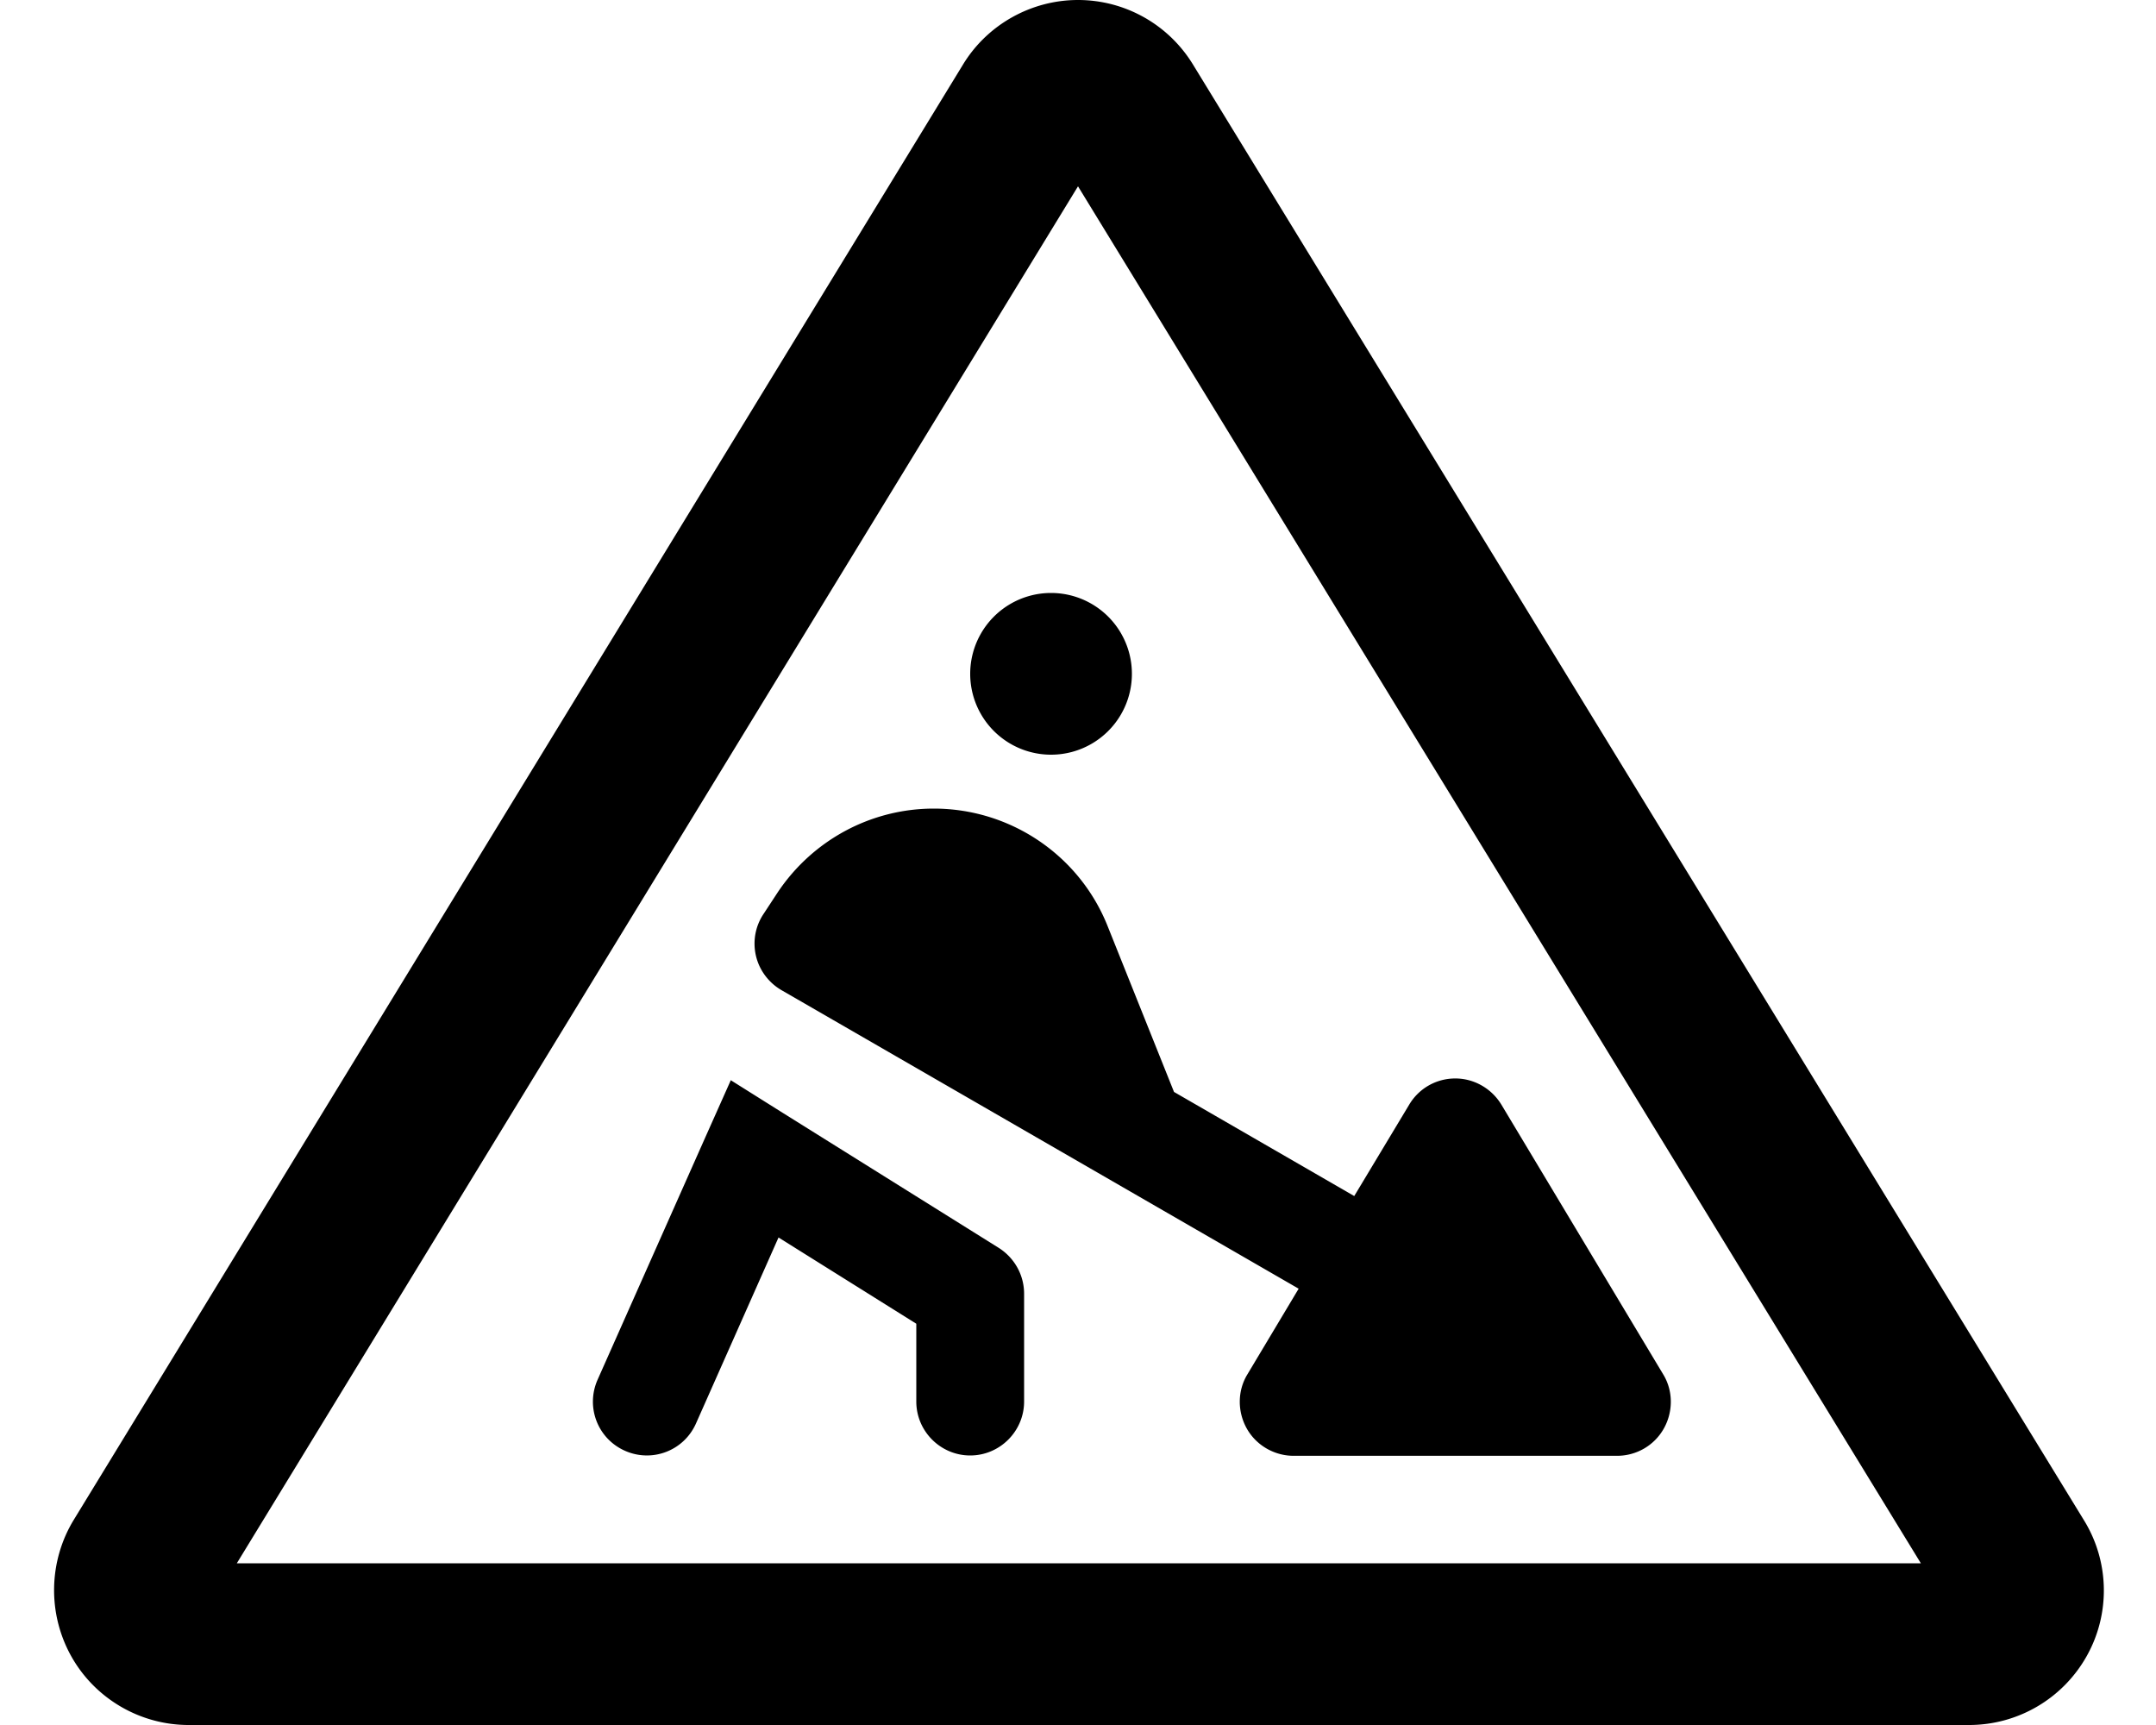 <svg xmlns="http://www.w3.org/2000/svg" viewBox="0 0 640 512"><!--! Font Awesome Pro 6.7.2 by @fontawesome - https://fontawesome.com License - https://fontawesome.com/license (Commercial License) Copyright 2024 Fonticons, Inc. --><path d="M70.3 464L320 55.3 570.2 464 70.3 464zM285.9 19.1l-264 432c-7.5 12.3-7.8 27.8-.8 40.4S41.5 512 56 512l528.5 0c14.5 0 27.8-7.8 34.9-20.4s6.8-28.1-.8-40.4L354.1 19.1C346.8 7.2 333.9 0 320 0s-26.9 7.3-34.1 19.1zM312 224a24 24 0 1 0 0-48 24 24 0 1 0 0 48zm36.5 100.1l-19.7-49.2c-8.4-21.1-28.9-34.9-51.6-34.9c-18.6 0-35.9 9.3-46.3 24.8l-4.2 6.4c-2.5 3.7-3.3 8.2-2.3 12.5s3.8 8 7.6 10.2l153.5 88.6-15.2 25.4c-3 4.9-3 11.1-.2 16.1s8.2 8.1 13.9 8.1l96 0c5.8 0 11.1-3.1 13.9-8.1s2.8-11.2-.2-16.1l-48-80c-2.9-4.8-8.1-7.8-13.7-7.8s-10.8 2.9-13.7 7.8L402 355l-53.5-30.9zm-131.6-3.4l-7.5 16.8-32 72c-3.6 8.1 0 17.5 8.1 21.1s17.5 0 21.1-8.1l24.5-55.2L272 392.9l0 23.1c0 8.8 7.2 16 16 16s16-7.2 16-16l0-32c0-5.5-2.8-10.6-7.5-13.6l-64-40-15.6-9.8z"/></svg>